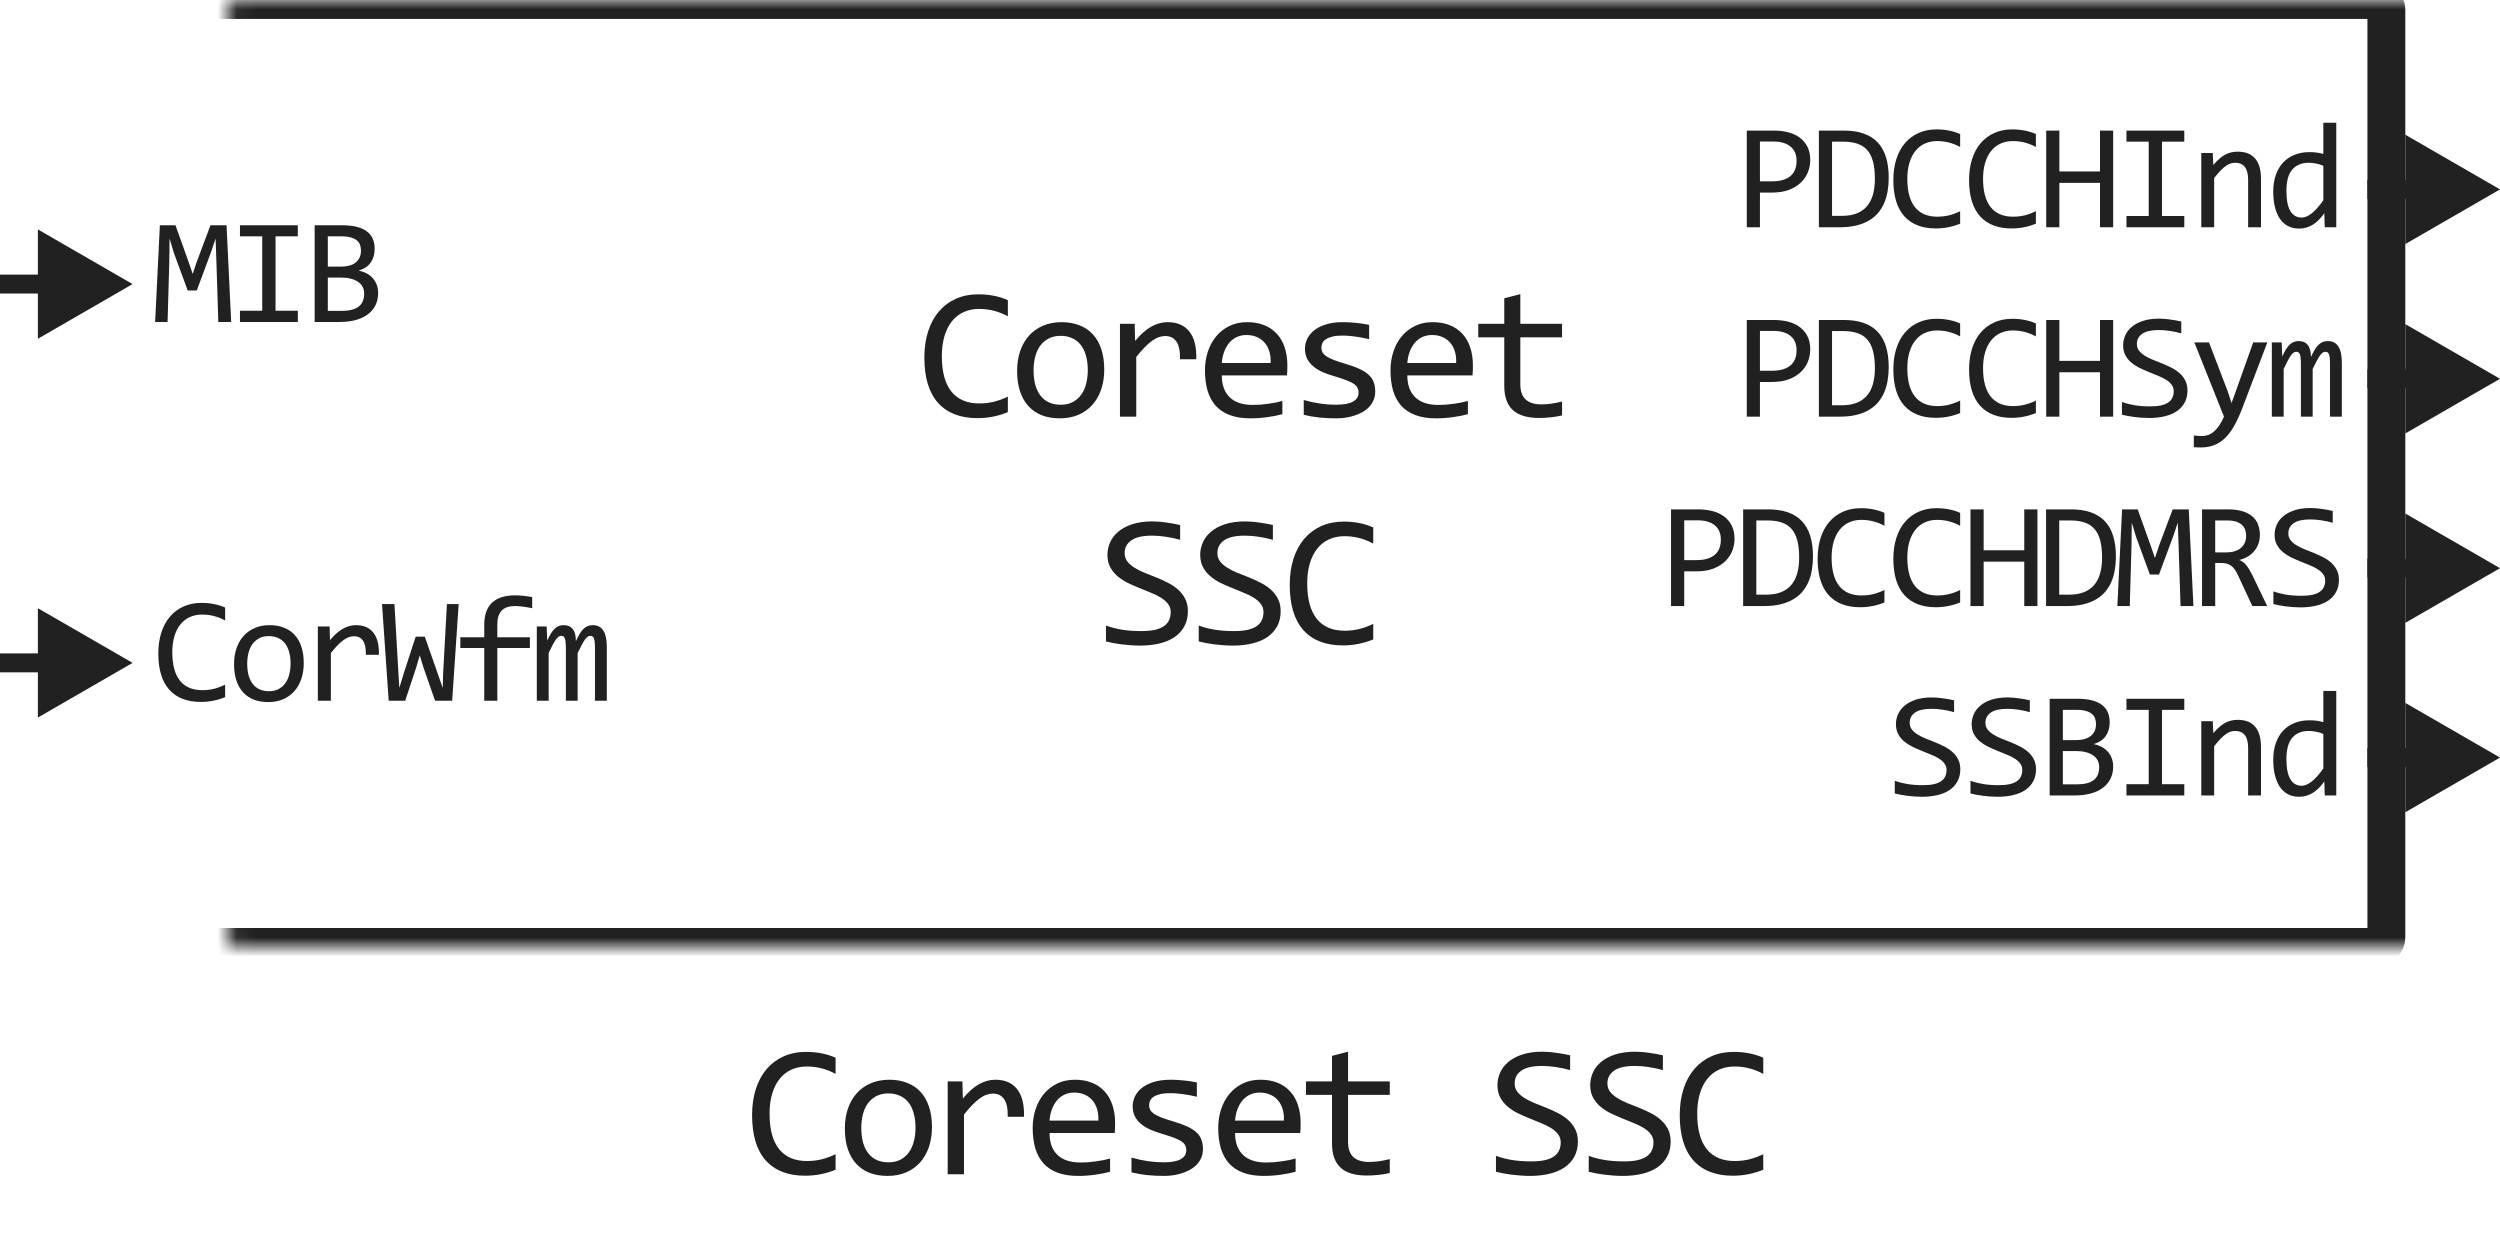 <svg width="132" height="66" viewBox="0 0 132 66" fill="none" xmlns="http://www.w3.org/2000/svg">
<path d="M53.215 21.761C52.704 21.972 52.169 22.078 51.609 22.078C50.707 22.078 50.014 21.81 49.529 21.273C49.047 20.732 48.806 19.935 48.806 18.88C48.806 18.369 48.873 17.907 49.006 17.493C49.14 17.08 49.33 16.73 49.578 16.443C49.825 16.154 50.124 15.931 50.476 15.774C50.828 15.618 51.221 15.54 51.658 15.54C51.954 15.54 52.229 15.566 52.483 15.618C52.737 15.667 52.981 15.743 53.215 15.848V16.702C52.984 16.575 52.745 16.479 52.498 16.414C52.25 16.346 51.98 16.311 51.687 16.311C51.387 16.311 51.116 16.369 50.871 16.482C50.631 16.593 50.425 16.756 50.256 16.971C50.087 17.182 49.957 17.443 49.866 17.752C49.775 18.058 49.729 18.408 49.729 18.802C49.729 19.629 49.897 20.252 50.232 20.672C50.567 21.092 51.059 21.302 51.706 21.302C51.98 21.302 52.242 21.271 52.493 21.209C52.743 21.144 52.984 21.054 53.215 20.94V21.761ZM58.304 19.51C58.304 19.891 58.25 20.241 58.143 20.56C58.035 20.875 57.88 21.147 57.679 21.375C57.477 21.6 57.231 21.775 56.941 21.902C56.652 22.026 56.323 22.088 55.955 22.088C55.603 22.088 55.288 22.034 55.008 21.927C54.731 21.816 54.495 21.655 54.3 21.443C54.108 21.232 53.96 20.97 53.855 20.657C53.755 20.345 53.704 19.985 53.704 19.578C53.704 19.197 53.758 18.851 53.865 18.538C53.973 18.222 54.127 17.952 54.329 17.727C54.531 17.5 54.777 17.324 55.066 17.2C55.356 17.073 55.685 17.01 56.053 17.01C56.404 17.01 56.718 17.065 56.995 17.176C57.275 17.283 57.511 17.443 57.703 17.654C57.898 17.863 58.047 18.123 58.148 18.436C58.252 18.748 58.304 19.106 58.304 19.51ZM57.435 19.549C57.435 19.246 57.4 18.982 57.332 18.758C57.267 18.53 57.172 18.341 57.049 18.191C56.925 18.038 56.774 17.924 56.595 17.85C56.419 17.771 56.222 17.732 56.004 17.732C55.75 17.732 55.532 17.783 55.35 17.884C55.171 17.981 55.023 18.113 54.905 18.279C54.791 18.445 54.707 18.639 54.651 18.86C54.599 19.078 54.573 19.308 54.573 19.549C54.573 19.852 54.606 20.117 54.671 20.345C54.739 20.573 54.835 20.763 54.959 20.916C55.083 21.066 55.232 21.18 55.408 21.258C55.584 21.333 55.783 21.37 56.004 21.37C56.258 21.37 56.474 21.321 56.653 21.224C56.836 21.123 56.984 20.989 57.098 20.823C57.215 20.657 57.3 20.465 57.352 20.247C57.407 20.026 57.435 19.793 57.435 19.549ZM59.134 17.098H59.911L59.935 18.001C60.225 17.653 60.51 17.4 60.79 17.244C61.073 17.088 61.358 17.01 61.644 17.01C62.152 17.01 62.536 17.174 62.797 17.503C63.06 17.832 63.182 18.32 63.163 18.968H62.303C62.313 18.538 62.25 18.227 62.113 18.035C61.979 17.84 61.782 17.742 61.522 17.742C61.408 17.742 61.293 17.763 61.175 17.806C61.062 17.845 60.943 17.91 60.819 18.001C60.699 18.089 60.57 18.203 60.433 18.343C60.297 18.483 60.15 18.652 59.994 18.851V22H59.134V17.098ZM67.973 19.29C67.973 19.41 67.971 19.511 67.968 19.593C67.965 19.674 67.96 19.751 67.953 19.822H64.511C64.511 20.324 64.651 20.709 64.931 20.98C65.211 21.246 65.615 21.38 66.142 21.38C66.285 21.38 66.428 21.375 66.572 21.365C66.715 21.352 66.853 21.336 66.987 21.316C67.12 21.297 67.247 21.276 67.367 21.253C67.491 21.227 67.605 21.199 67.709 21.17V21.868C67.478 21.933 67.216 21.985 66.923 22.024C66.633 22.067 66.332 22.088 66.02 22.088C65.6 22.088 65.239 22.031 64.936 21.917C64.633 21.803 64.384 21.639 64.189 21.424C63.997 21.206 63.853 20.94 63.759 20.628C63.668 20.312 63.622 19.956 63.622 19.559C63.622 19.213 63.671 18.888 63.769 18.582C63.87 18.273 64.014 18.003 64.203 17.771C64.395 17.537 64.63 17.352 64.906 17.215C65.183 17.078 65.497 17.01 65.849 17.01C66.191 17.01 66.493 17.064 66.757 17.171C67.021 17.278 67.242 17.431 67.421 17.63C67.603 17.825 67.74 18.064 67.831 18.348C67.926 18.628 67.973 18.942 67.973 19.29ZM67.089 19.168C67.099 18.95 67.078 18.751 67.026 18.572C66.974 18.39 66.892 18.234 66.781 18.104C66.674 17.973 66.539 17.872 66.376 17.801C66.213 17.726 66.025 17.689 65.81 17.689C65.624 17.689 65.455 17.724 65.302 17.796C65.149 17.867 65.017 17.968 64.906 18.099C64.796 18.229 64.706 18.385 64.638 18.567C64.57 18.75 64.527 18.95 64.511 19.168H67.089ZM72.612 20.662C72.612 20.835 72.583 20.989 72.524 21.126C72.466 21.263 72.386 21.385 72.285 21.492C72.184 21.596 72.067 21.686 71.933 21.761C71.8 21.836 71.657 21.898 71.504 21.946C71.354 21.995 71.199 22.031 71.04 22.054C70.88 22.076 70.724 22.088 70.571 22.088C70.239 22.088 69.933 22.073 69.653 22.044C69.376 22.015 69.105 21.967 68.838 21.902V21.121C69.124 21.203 69.409 21.264 69.692 21.307C69.975 21.349 70.257 21.37 70.537 21.37C70.944 21.37 71.245 21.315 71.44 21.204C71.635 21.093 71.733 20.936 71.733 20.73C71.733 20.643 71.717 20.564 71.684 20.496C71.655 20.424 71.6 20.358 71.518 20.296C71.437 20.231 71.31 20.164 71.138 20.096C70.968 20.027 70.736 19.949 70.439 19.861C70.218 19.796 70.013 19.723 69.824 19.642C69.638 19.557 69.477 19.458 69.341 19.344C69.204 19.23 69.097 19.096 69.018 18.943C68.94 18.79 68.901 18.61 68.901 18.401C68.901 18.265 68.932 18.115 68.994 17.952C69.059 17.789 69.168 17.638 69.321 17.498C69.474 17.358 69.681 17.242 69.941 17.151C70.202 17.057 70.527 17.01 70.918 17.01C71.11 17.01 71.323 17.021 71.557 17.044C71.792 17.064 72.036 17.099 72.29 17.151V17.908C72.023 17.843 71.769 17.796 71.528 17.767C71.29 17.734 71.084 17.718 70.908 17.718C70.696 17.718 70.517 17.734 70.371 17.767C70.228 17.799 70.111 17.845 70.019 17.903C69.931 17.959 69.868 18.025 69.829 18.104C69.79 18.178 69.77 18.26 69.77 18.348C69.77 18.436 69.787 18.515 69.819 18.587C69.855 18.659 69.918 18.729 70.01 18.797C70.104 18.862 70.234 18.929 70.4 18.997C70.566 19.062 70.783 19.134 71.05 19.212C71.339 19.297 71.584 19.386 71.782 19.48C71.981 19.572 72.142 19.674 72.265 19.788C72.389 19.902 72.477 20.031 72.529 20.174C72.584 20.317 72.612 20.48 72.612 20.662ZM77.769 19.29C77.769 19.41 77.767 19.511 77.764 19.593C77.761 19.674 77.756 19.751 77.749 19.822H74.307C74.307 20.324 74.447 20.709 74.727 20.98C75.007 21.246 75.41 21.38 75.938 21.38C76.081 21.38 76.224 21.375 76.368 21.365C76.511 21.352 76.649 21.336 76.783 21.316C76.916 21.297 77.043 21.276 77.163 21.253C77.287 21.227 77.401 21.199 77.505 21.17V21.868C77.274 21.933 77.012 21.985 76.719 22.024C76.429 22.067 76.128 22.088 75.816 22.088C75.396 22.088 75.035 22.031 74.732 21.917C74.429 21.803 74.18 21.639 73.985 21.424C73.793 21.206 73.65 20.94 73.555 20.628C73.464 20.312 73.418 19.956 73.418 19.559C73.418 19.213 73.467 18.888 73.565 18.582C73.666 18.273 73.811 18.003 73.999 17.771C74.192 17.537 74.426 17.352 74.703 17.215C74.979 17.078 75.293 17.01 75.645 17.01C75.987 17.01 76.29 17.064 76.553 17.171C76.817 17.278 77.038 17.431 77.217 17.63C77.4 17.825 77.536 18.064 77.627 18.348C77.722 18.628 77.769 18.942 77.769 19.29ZM76.885 19.168C76.895 18.95 76.874 18.751 76.822 18.572C76.77 18.39 76.688 18.234 76.578 18.104C76.47 17.973 76.335 17.872 76.172 17.801C76.01 17.726 75.821 17.689 75.606 17.689C75.42 17.689 75.251 17.724 75.098 17.796C74.945 17.867 74.813 17.968 74.703 18.099C74.592 18.229 74.502 18.385 74.434 18.567C74.366 18.75 74.323 18.95 74.307 19.168H76.885ZM82.477 21.932C82.284 21.98 82.086 22.015 81.881 22.034C81.676 22.057 81.467 22.068 81.256 22.068C80.641 22.068 80.182 21.93 79.879 21.653C79.576 21.373 79.425 20.945 79.425 20.369V17.811H78.053V17.098H79.425V15.75L80.274 15.53V17.098H82.477V17.811H80.274V20.301C80.274 20.652 80.367 20.916 80.553 21.092C80.742 21.264 81.018 21.351 81.383 21.351C81.539 21.351 81.71 21.339 81.895 21.316C82.081 21.29 82.275 21.251 82.477 21.199V21.932ZM62.721 32.272C62.721 32.574 62.659 32.84 62.535 33.067C62.412 33.295 62.239 33.486 62.018 33.639C61.797 33.788 61.53 33.901 61.217 33.976C60.908 34.05 60.566 34.088 60.192 34.088C60.023 34.088 59.853 34.081 59.684 34.068C59.518 34.055 59.357 34.039 59.201 34.02C59.048 34 58.903 33.977 58.766 33.951C58.629 33.925 58.506 33.898 58.395 33.868V33.028C58.639 33.12 58.913 33.191 59.215 33.243C59.521 33.295 59.868 33.321 60.255 33.321C60.535 33.321 60.773 33.3 60.968 33.258C61.167 33.212 61.328 33.147 61.452 33.062C61.578 32.975 61.67 32.869 61.725 32.745C61.784 32.621 61.813 32.48 61.813 32.32C61.813 32.148 61.764 32.001 61.666 31.881C61.572 31.757 61.447 31.648 61.29 31.554C61.134 31.456 60.955 31.368 60.753 31.29C60.555 31.209 60.351 31.126 60.143 31.041C59.935 30.956 59.73 30.865 59.528 30.768C59.329 30.667 59.152 30.549 58.995 30.416C58.839 30.279 58.712 30.12 58.615 29.938C58.52 29.755 58.473 29.539 58.473 29.288C58.473 29.07 58.519 28.855 58.61 28.644C58.701 28.432 58.843 28.245 59.035 28.082C59.227 27.916 59.472 27.783 59.772 27.682C60.075 27.581 60.434 27.53 60.851 27.53C60.958 27.53 61.074 27.535 61.198 27.545C61.325 27.555 61.452 27.569 61.578 27.589C61.709 27.605 61.836 27.625 61.959 27.648C62.086 27.67 62.203 27.695 62.311 27.721V28.502C62.06 28.43 61.81 28.377 61.559 28.341C61.308 28.302 61.066 28.282 60.831 28.282C60.333 28.282 59.967 28.365 59.733 28.531C59.498 28.697 59.381 28.92 59.381 29.2C59.381 29.373 59.428 29.521 59.523 29.645C59.62 29.768 59.748 29.879 59.904 29.977C60.06 30.074 60.237 30.164 60.436 30.245C60.638 30.323 60.843 30.405 61.051 30.489C61.26 30.574 61.463 30.667 61.661 30.768C61.863 30.869 62.042 30.989 62.199 31.129C62.355 31.266 62.48 31.427 62.575 31.612C62.672 31.798 62.721 32.018 62.721 32.272ZM67.619 32.272C67.619 32.574 67.557 32.84 67.434 33.067C67.31 33.295 67.137 33.486 66.916 33.639C66.695 33.788 66.428 33.901 66.115 33.976C65.806 34.05 65.464 34.088 65.09 34.088C64.921 34.088 64.751 34.081 64.582 34.068C64.416 34.055 64.255 34.039 64.099 34.02C63.946 34 63.801 33.977 63.664 33.951C63.527 33.925 63.404 33.898 63.293 33.868V33.028C63.537 33.12 63.81 33.191 64.113 33.243C64.419 33.295 64.766 33.321 65.153 33.321C65.433 33.321 65.671 33.3 65.866 33.258C66.065 33.212 66.226 33.147 66.35 33.062C66.477 32.975 66.568 32.869 66.623 32.745C66.682 32.621 66.711 32.48 66.711 32.32C66.711 32.148 66.662 32.001 66.564 31.881C66.47 31.757 66.345 31.648 66.189 31.554C66.032 31.456 65.853 31.368 65.651 31.29C65.453 31.209 65.249 31.126 65.041 31.041C64.833 30.956 64.628 30.865 64.426 30.768C64.227 30.667 64.05 30.549 63.894 30.416C63.737 30.279 63.61 30.12 63.513 29.938C63.418 29.755 63.371 29.539 63.371 29.288C63.371 29.07 63.417 28.855 63.508 28.644C63.599 28.432 63.741 28.245 63.933 28.082C64.125 27.916 64.37 27.783 64.67 27.682C64.973 27.581 65.332 27.53 65.749 27.53C65.856 27.53 65.972 27.535 66.096 27.545C66.223 27.555 66.35 27.569 66.477 27.589C66.607 27.605 66.734 27.625 66.857 27.648C66.984 27.67 67.102 27.695 67.209 27.721V28.502C66.958 28.43 66.708 28.377 66.457 28.341C66.206 28.302 65.964 28.282 65.73 28.282C65.231 28.282 64.865 28.365 64.631 28.531C64.397 28.697 64.279 28.92 64.279 29.2C64.279 29.373 64.326 29.521 64.421 29.645C64.519 29.768 64.645 29.879 64.802 29.977C64.958 30.074 65.135 30.164 65.334 30.245C65.536 30.323 65.741 30.405 65.949 30.489C66.158 30.574 66.361 30.667 66.56 30.768C66.761 30.869 66.94 30.989 67.097 31.129C67.253 31.266 67.378 31.427 67.473 31.612C67.57 31.798 67.619 32.018 67.619 32.272ZM72.507 33.761C71.996 33.972 71.461 34.078 70.901 34.078C69.999 34.078 69.306 33.81 68.821 33.273C68.339 32.732 68.098 31.935 68.098 30.88C68.098 30.369 68.165 29.907 68.298 29.493C68.432 29.08 68.622 28.73 68.87 28.443C69.117 28.154 69.417 27.931 69.768 27.774C70.12 27.618 70.514 27.54 70.95 27.54C71.246 27.54 71.521 27.566 71.775 27.618C72.029 27.667 72.273 27.744 72.507 27.848V28.702C72.276 28.575 72.037 28.479 71.79 28.414C71.542 28.346 71.272 28.311 70.979 28.311C70.68 28.311 70.408 28.369 70.164 28.482C69.923 28.593 69.718 28.756 69.548 28.971C69.379 29.182 69.249 29.443 69.158 29.752C69.067 30.058 69.021 30.408 69.021 30.802C69.021 31.629 69.189 32.252 69.524 32.672C69.859 33.092 70.351 33.302 70.999 33.302C71.272 33.302 71.534 33.271 71.785 33.209C72.035 33.144 72.276 33.054 72.507 32.94V33.761Z" fill="#212121"/>
<mask id="path-2-inside-1_2361_15575" fill="white">
<rect x="6" width="120" height="50" rx="0.5"/>
</mask>
<rect x="6" width="120" height="50" rx="0.5" stroke="#212121" stroke-width="2" stroke-linejoin="round" mask="url(#path-2-inside-1_2361_15575)"/>
<path d="M12.207 17H11.527L11.426 13.816L11.383 12.594L11.145 13.305L10.391 15.336H9.91L9.191 13.383L8.953 12.594L8.938 13.871L8.848 17H8.191L8.441 11.895H9.266L9.953 13.816L10.176 14.465L10.391 13.816L11.113 11.895H11.961L12.207 17ZM13.846 12.48H12.67V11.895H15.725V12.48H14.549V16.406H15.725V17H12.67V16.406H13.846V12.48ZM19.966 15.473C19.966 15.717 19.917 15.935 19.821 16.125C19.727 16.312 19.592 16.471 19.415 16.602C19.24 16.732 19.028 16.831 18.778 16.898C18.531 16.966 18.255 17 17.95 17H16.614V11.895H18.075C19.213 11.895 19.782 12.309 19.782 13.137C19.782 13.413 19.716 13.65 19.583 13.848C19.453 14.046 19.239 14.193 18.942 14.289C19.08 14.315 19.21 14.359 19.333 14.422C19.458 14.484 19.567 14.565 19.661 14.664C19.755 14.763 19.829 14.88 19.884 15.016C19.938 15.151 19.966 15.303 19.966 15.473ZM19.059 13.23C19.059 13.126 19.044 13.029 19.012 12.938C18.981 12.844 18.927 12.764 18.848 12.699C18.77 12.632 18.665 12.578 18.532 12.539C18.399 12.5 18.231 12.48 18.028 12.48H17.309V14.078H18.005C18.163 14.078 18.307 14.061 18.434 14.027C18.565 13.993 18.675 13.941 18.766 13.871C18.86 13.801 18.932 13.713 18.981 13.609C19.033 13.503 19.059 13.376 19.059 13.23ZM19.227 15.496C19.227 15.366 19.2 15.249 19.145 15.145C19.091 15.04 19.011 14.953 18.907 14.883C18.803 14.81 18.675 14.754 18.524 14.715C18.376 14.676 18.208 14.656 18.02 14.656H17.309V16.414H18.044C18.442 16.414 18.739 16.34 18.934 16.191C19.13 16.043 19.227 15.811 19.227 15.496Z" fill="#212121"/>
<path d="M11.887 36.809C11.478 36.978 11.05 37.062 10.602 37.062C9.88 37.062 9.326 36.848 8.938 36.418C8.552 35.986 8.359 35.348 8.359 34.504C8.359 34.095 8.413 33.725 8.52 33.395C8.626 33.064 8.779 32.784 8.977 32.555C9.174 32.323 9.414 32.145 9.695 32.02C9.977 31.895 10.292 31.832 10.641 31.832C10.878 31.832 11.098 31.853 11.301 31.895C11.504 31.934 11.699 31.995 11.887 32.078V32.762C11.702 32.66 11.51 32.583 11.312 32.531C11.115 32.477 10.898 32.449 10.664 32.449C10.425 32.449 10.207 32.495 10.012 32.586C9.819 32.675 9.655 32.805 9.52 32.977C9.384 33.146 9.28 33.354 9.207 33.602C9.134 33.846 9.098 34.126 9.098 34.441C9.098 35.103 9.232 35.602 9.5 35.938C9.768 36.273 10.162 36.441 10.68 36.441C10.898 36.441 11.108 36.417 11.309 36.367C11.509 36.315 11.702 36.243 11.887 36.152V36.809ZM16.038 35.008C16.038 35.312 15.995 35.592 15.909 35.848C15.823 36.1 15.699 36.318 15.537 36.5C15.376 36.68 15.179 36.82 14.948 36.922C14.716 37.021 14.453 37.07 14.159 37.07C13.877 37.07 13.625 37.027 13.401 36.941C13.179 36.853 12.991 36.724 12.834 36.555C12.681 36.385 12.562 36.176 12.479 35.926C12.398 35.676 12.358 35.388 12.358 35.062C12.358 34.758 12.401 34.48 12.487 34.23C12.573 33.978 12.696 33.762 12.858 33.582C13.019 33.4 13.216 33.259 13.448 33.16C13.679 33.059 13.942 33.008 14.237 33.008C14.518 33.008 14.769 33.052 14.991 33.141C15.215 33.227 15.403 33.354 15.557 33.523C15.713 33.69 15.832 33.898 15.912 34.148C15.996 34.398 16.038 34.685 16.038 35.008ZM15.342 35.039C15.342 34.797 15.315 34.586 15.26 34.406C15.208 34.224 15.133 34.073 15.034 33.953C14.935 33.831 14.813 33.74 14.67 33.68C14.53 33.617 14.372 33.586 14.198 33.586C13.995 33.586 13.82 33.626 13.674 33.707C13.531 33.785 13.412 33.891 13.319 34.023C13.228 34.156 13.16 34.311 13.116 34.488C13.074 34.663 13.053 34.846 13.053 35.039C13.053 35.281 13.079 35.493 13.131 35.676C13.186 35.858 13.263 36.01 13.362 36.133C13.461 36.253 13.581 36.344 13.721 36.406C13.862 36.466 14.021 36.496 14.198 36.496C14.401 36.496 14.574 36.457 14.717 36.379C14.863 36.298 14.982 36.191 15.073 36.059C15.166 35.926 15.234 35.772 15.276 35.598C15.32 35.421 15.342 35.234 15.342 35.039ZM16.782 33.078H17.403L17.423 33.801C17.654 33.522 17.882 33.32 18.106 33.195C18.333 33.07 18.561 33.008 18.79 33.008C19.196 33.008 19.503 33.139 19.712 33.402C19.923 33.665 20.02 34.056 20.005 34.574H19.317C19.325 34.23 19.274 33.982 19.165 33.828C19.058 33.672 18.901 33.594 18.692 33.594C18.601 33.594 18.509 33.611 18.415 33.645C18.324 33.676 18.229 33.728 18.13 33.801C18.033 33.871 17.93 33.962 17.821 34.074C17.712 34.186 17.595 34.322 17.47 34.48V37H16.782V33.078ZM24.218 31.895L23.874 37H22.972L22.339 35.184L22.163 34.602L21.98 35.23L21.394 37H20.523L20.171 31.895H20.827L21.027 35.367L21.085 36.32L21.331 35.512L21.948 33.617H22.429L23.14 35.648L23.378 36.32L23.394 35.617L23.597 31.895H24.218ZM28.099 32.113C27.742 32.038 27.435 32 27.177 32C26.565 32 26.259 32.32 26.259 32.961V33.648H27.978V34.215H26.259V37H25.568V34.215H24.306V33.648H25.568V33C25.568 31.956 26.112 31.434 27.201 31.434C27.472 31.434 27.771 31.465 28.099 31.527V32.113ZM31.414 37V34.184C31.414 34.061 31.409 33.961 31.398 33.883C31.391 33.805 31.376 33.743 31.355 33.699C31.337 33.652 31.312 33.62 31.281 33.602C31.253 33.583 31.216 33.574 31.172 33.574C31.12 33.574 31.072 33.59 31.027 33.621C30.983 33.652 30.935 33.703 30.883 33.773C30.833 33.844 30.777 33.938 30.715 34.055C30.655 34.169 30.583 34.311 30.5 34.48V37H29.879V34.258C29.879 34.115 29.874 33.999 29.863 33.91C29.855 33.822 29.841 33.753 29.82 33.703C29.802 33.654 29.777 33.62 29.746 33.602C29.715 33.583 29.677 33.574 29.633 33.574C29.586 33.574 29.542 33.587 29.5 33.613C29.458 33.639 29.412 33.686 29.359 33.754C29.31 33.822 29.254 33.914 29.191 34.031C29.129 34.148 29.055 34.298 28.969 34.48V37H28.344V33.078H28.863L28.895 33.824C28.962 33.676 29.027 33.55 29.09 33.445C29.155 33.341 29.221 33.258 29.289 33.195C29.357 33.13 29.428 33.083 29.504 33.055C29.582 33.023 29.668 33.008 29.762 33.008C29.973 33.008 30.133 33.077 30.242 33.215C30.352 33.353 30.406 33.566 30.406 33.855C30.469 33.72 30.53 33.6 30.59 33.496C30.65 33.389 30.713 33.301 30.781 33.23C30.852 33.158 30.928 33.103 31.012 33.066C31.095 33.027 31.191 33.008 31.301 33.008C31.793 33.008 32.039 33.387 32.039 34.145V37H31.414Z" fill="#212121"/>
<path d="M7 15L2 12.113V17.887L7 15ZM2.5 14.5H0V15.5H2.5V14.5Z" fill="#212121"/>
<path d="M7 35L2 32.113V37.887L7 35ZM2.5 34.5H0V35.5H2.5V34.5Z" fill="#212121"/>
<path d="M95.581 18.457C95.581 18.665 95.542 18.872 95.464 19.078C95.386 19.281 95.265 19.463 95.101 19.625C94.937 19.787 94.727 19.918 94.472 20.02C94.217 20.119 93.912 20.168 93.558 20.168H92.925V22H92.23V16.895H93.667C93.92 16.895 94.162 16.923 94.394 16.98C94.626 17.035 94.829 17.125 95.003 17.25C95.18 17.375 95.321 17.537 95.425 17.734C95.529 17.932 95.581 18.173 95.581 18.457ZM94.859 18.488C94.859 18.16 94.751 17.909 94.534 17.734C94.321 17.56 94.021 17.473 93.636 17.473H92.925V19.574H93.573C93.985 19.574 94.301 19.484 94.523 19.305C94.747 19.125 94.859 18.853 94.859 18.488ZM99.724 19.391C99.724 19.635 99.705 19.87 99.666 20.094C99.629 20.318 99.569 20.526 99.486 20.719C99.403 20.912 99.294 21.087 99.162 21.246C99.029 21.402 98.866 21.537 98.673 21.648C98.481 21.76 98.257 21.848 98.002 21.91C97.746 21.97 97.456 22 97.13 22H96.037V16.895H97.353C98.15 16.895 98.744 17.1 99.134 17.512C99.528 17.921 99.724 18.547 99.724 19.391ZM98.994 19.441C98.994 19.079 98.96 18.773 98.892 18.523C98.825 18.273 98.722 18.072 98.584 17.918C98.446 17.764 98.272 17.654 98.064 17.586C97.856 17.516 97.611 17.48 97.33 17.48H96.732V21.398H97.252C98.413 21.398 98.994 20.746 98.994 19.441ZM103.496 21.809C103.087 21.978 102.659 22.062 102.211 22.062C101.49 22.062 100.935 21.848 100.547 21.418C100.161 20.986 99.969 20.348 99.969 19.504C99.969 19.095 100.022 18.725 100.129 18.395C100.236 18.064 100.388 17.784 100.586 17.555C100.784 17.323 101.023 17.145 101.305 17.02C101.586 16.895 101.901 16.832 102.25 16.832C102.487 16.832 102.707 16.853 102.91 16.895C103.113 16.934 103.309 16.995 103.496 17.078V17.762C103.311 17.66 103.12 17.583 102.922 17.531C102.724 17.477 102.508 17.449 102.273 17.449C102.034 17.449 101.816 17.495 101.621 17.586C101.428 17.674 101.264 17.805 101.129 17.977C100.993 18.146 100.889 18.354 100.816 18.602C100.743 18.846 100.707 19.126 100.707 19.441C100.707 20.103 100.841 20.602 101.109 20.938C101.378 21.273 101.771 21.441 102.289 21.441C102.508 21.441 102.717 21.417 102.918 21.367C103.118 21.315 103.311 21.244 103.496 21.152V21.809ZM107.495 21.809C107.086 21.978 106.657 22.062 106.209 22.062C105.488 22.062 104.933 21.848 104.545 21.418C104.16 20.986 103.967 20.348 103.967 19.504C103.967 19.095 104.021 18.725 104.127 18.395C104.234 18.064 104.386 17.784 104.584 17.555C104.782 17.323 105.022 17.145 105.303 17.02C105.584 16.895 105.899 16.832 106.248 16.832C106.485 16.832 106.705 16.853 106.909 16.895C107.112 16.934 107.307 16.995 107.495 17.078V17.762C107.31 17.66 107.118 17.583 106.92 17.531C106.722 17.477 106.506 17.449 106.272 17.449C106.032 17.449 105.815 17.495 105.62 17.586C105.427 17.674 105.263 17.805 105.127 17.977C104.992 18.146 104.888 18.354 104.815 18.602C104.742 18.846 104.705 19.126 104.705 19.441C104.705 20.103 104.84 20.602 105.108 20.938C105.376 21.273 105.769 21.441 106.287 21.441C106.506 21.441 106.716 21.417 106.916 21.367C107.117 21.315 107.31 21.244 107.495 21.152V21.809ZM111.575 22H110.88V19.656H108.735V22H108.04V16.895H108.735V19.055H110.88V16.895H111.575V22ZM115.499 20.617C115.499 20.859 115.45 21.072 115.351 21.254C115.252 21.436 115.114 21.588 114.937 21.711C114.76 21.831 114.546 21.921 114.296 21.98C114.049 22.04 113.775 22.07 113.476 22.07C113.34 22.07 113.205 22.065 113.07 22.055C112.937 22.044 112.808 22.031 112.683 22.016C112.56 22 112.445 21.982 112.335 21.961C112.226 21.94 112.127 21.918 112.038 21.895V21.223C112.234 21.296 112.452 21.353 112.695 21.395C112.939 21.436 113.217 21.457 113.527 21.457C113.751 21.457 113.941 21.44 114.097 21.406C114.256 21.37 114.385 21.318 114.484 21.25C114.585 21.18 114.658 21.095 114.702 20.996C114.749 20.897 114.773 20.784 114.773 20.656C114.773 20.518 114.734 20.401 114.655 20.305C114.58 20.206 114.48 20.119 114.355 20.043C114.23 19.965 114.086 19.895 113.925 19.832C113.766 19.767 113.603 19.701 113.437 19.633C113.27 19.565 113.106 19.492 112.945 19.414C112.786 19.333 112.644 19.24 112.519 19.133C112.394 19.023 112.292 18.896 112.214 18.75C112.139 18.604 112.101 18.431 112.101 18.23C112.101 18.056 112.137 17.884 112.21 17.715C112.283 17.546 112.396 17.396 112.55 17.266C112.704 17.133 112.9 17.026 113.14 16.945C113.382 16.865 113.67 16.824 114.003 16.824C114.089 16.824 114.182 16.828 114.28 16.836C114.382 16.844 114.484 16.855 114.585 16.871C114.689 16.884 114.791 16.9 114.89 16.918C114.991 16.936 115.085 16.956 115.171 16.977V17.602C114.971 17.544 114.77 17.501 114.57 17.473C114.369 17.441 114.175 17.426 113.987 17.426C113.589 17.426 113.296 17.492 113.109 17.625C112.921 17.758 112.827 17.936 112.827 18.16C112.827 18.298 112.865 18.417 112.941 18.516C113.019 18.615 113.12 18.703 113.245 18.781C113.37 18.859 113.512 18.931 113.671 18.996C113.833 19.059 113.997 19.124 114.163 19.191C114.33 19.259 114.493 19.333 114.652 19.414C114.813 19.495 114.956 19.591 115.081 19.703C115.206 19.812 115.307 19.941 115.382 20.09C115.46 20.238 115.499 20.414 115.499 20.617ZM119.716 18.078L118.38 21.586C118.242 21.943 118.099 22.25 117.951 22.508C117.805 22.766 117.645 22.977 117.47 23.141C117.296 23.307 117.104 23.43 116.896 23.508C116.688 23.586 116.455 23.625 116.197 23.625C116.129 23.625 116.068 23.624 116.013 23.621C115.959 23.619 115.899 23.615 115.834 23.609V22.992C115.891 23 115.953 23.006 116.021 23.012C116.089 23.02 116.16 23.023 116.236 23.023C116.361 23.023 116.477 23.005 116.584 22.969C116.693 22.932 116.796 22.872 116.892 22.789C116.989 22.708 117.081 22.603 117.17 22.473C117.258 22.342 117.344 22.185 117.427 22L115.861 18.078H116.634L117.627 20.672L117.826 21.281L118.052 20.656L118.97 18.078H119.716ZM123.023 22V19.184C123.023 19.061 123.018 18.961 123.008 18.883C123 18.805 122.986 18.744 122.965 18.699C122.947 18.652 122.922 18.62 122.891 18.602C122.862 18.583 122.826 18.574 122.781 18.574C122.729 18.574 122.681 18.59 122.637 18.621C122.592 18.652 122.544 18.703 122.492 18.773C122.443 18.844 122.387 18.938 122.324 19.055C122.264 19.169 122.193 19.311 122.109 19.48V22H121.488V19.258C121.488 19.115 121.483 18.999 121.473 18.91C121.465 18.822 121.451 18.753 121.43 18.703C121.411 18.654 121.387 18.62 121.355 18.602C121.324 18.583 121.286 18.574 121.242 18.574C121.195 18.574 121.151 18.587 121.109 18.613C121.068 18.639 121.021 18.686 120.969 18.754C120.919 18.822 120.863 18.914 120.801 19.031C120.738 19.148 120.664 19.298 120.578 19.48V22H119.953V18.078H120.473L120.504 18.824C120.572 18.676 120.637 18.549 120.699 18.445C120.764 18.341 120.831 18.258 120.898 18.195C120.966 18.13 121.038 18.083 121.113 18.055C121.191 18.023 121.277 18.008 121.371 18.008C121.582 18.008 121.742 18.077 121.852 18.215C121.961 18.353 122.016 18.566 122.016 18.855C122.078 18.72 122.139 18.6 122.199 18.496C122.259 18.389 122.323 18.301 122.391 18.23C122.461 18.158 122.538 18.103 122.621 18.066C122.704 18.027 122.801 18.008 122.91 18.008C123.402 18.008 123.648 18.387 123.648 19.145V22H123.023Z" fill="#212121"/>
<path d="M91.583 28.457C91.583 28.665 91.544 28.872 91.466 29.078C91.388 29.281 91.266 29.463 91.102 29.625C90.938 29.787 90.729 29.918 90.473 30.02C90.218 30.119 89.913 30.168 89.559 30.168H88.927V32H88.231V26.895H89.669C89.921 26.895 90.163 26.923 90.395 26.98C90.627 27.035 90.83 27.125 91.005 27.25C91.182 27.375 91.322 27.537 91.427 27.734C91.531 27.932 91.583 28.173 91.583 28.457ZM90.86 28.488C90.86 28.16 90.752 27.909 90.536 27.734C90.322 27.56 90.023 27.473 89.638 27.473H88.927V29.574H89.575C89.987 29.574 90.303 29.484 90.524 29.305C90.748 29.125 90.86 28.853 90.86 28.488ZM95.726 29.391C95.726 29.635 95.706 29.87 95.667 30.094C95.631 30.318 95.571 30.526 95.487 30.719C95.404 30.912 95.296 31.087 95.163 31.246C95.031 31.402 94.868 31.537 94.675 31.648C94.482 31.76 94.258 31.848 94.003 31.91C93.748 31.97 93.458 32 93.132 32H92.038V26.895H93.355C94.152 26.895 94.745 27.1 95.136 27.512C95.529 27.921 95.726 28.547 95.726 29.391ZM94.995 29.441C94.995 29.079 94.962 28.773 94.894 28.523C94.826 28.273 94.723 28.072 94.585 27.918C94.447 27.764 94.274 27.654 94.066 27.586C93.857 27.516 93.612 27.48 93.331 27.48H92.734V31.398H93.253C94.415 31.398 94.995 30.746 94.995 29.441ZM99.498 31.809C99.089 31.978 98.66 32.062 98.213 32.062C97.491 32.062 96.936 31.848 96.548 31.418C96.163 30.986 95.97 30.348 95.97 29.504C95.97 29.095 96.024 28.725 96.13 28.395C96.237 28.064 96.39 27.784 96.588 27.555C96.785 27.323 97.025 27.145 97.306 27.02C97.588 26.895 97.903 26.832 98.252 26.832C98.489 26.832 98.709 26.853 98.912 26.895C99.115 26.934 99.31 26.995 99.498 27.078V27.762C99.313 27.66 99.121 27.583 98.923 27.531C98.725 27.477 98.509 27.449 98.275 27.449C98.035 27.449 97.818 27.495 97.623 27.586C97.43 27.674 97.266 27.805 97.13 27.977C96.995 28.146 96.891 28.354 96.818 28.602C96.745 28.846 96.709 29.126 96.709 29.441C96.709 30.103 96.843 30.602 97.111 30.938C97.379 31.273 97.772 31.441 98.291 31.441C98.509 31.441 98.719 31.417 98.919 31.367C99.12 31.315 99.313 31.244 99.498 31.152V31.809ZM103.496 31.809C103.087 31.978 102.659 32.062 102.211 32.062C101.49 32.062 100.935 31.848 100.547 31.418C100.161 30.986 99.969 30.348 99.969 29.504C99.969 29.095 100.022 28.725 100.129 28.395C100.236 28.064 100.388 27.784 100.586 27.555C100.784 27.323 101.023 27.145 101.305 27.02C101.586 26.895 101.901 26.832 102.25 26.832C102.487 26.832 102.707 26.853 102.91 26.895C103.113 26.934 103.309 26.995 103.496 27.078V27.762C103.311 27.66 103.12 27.583 102.922 27.531C102.724 27.477 102.508 27.449 102.273 27.449C102.034 27.449 101.816 27.495 101.621 27.586C101.428 27.674 101.264 27.805 101.129 27.977C100.993 28.146 100.889 28.354 100.816 28.602C100.743 28.846 100.707 29.126 100.707 29.441C100.707 30.103 100.841 30.602 101.109 30.938C101.378 31.273 101.771 31.441 102.289 31.441C102.508 31.441 102.717 31.417 102.918 31.367C103.118 31.315 103.311 31.244 103.496 31.152V31.809ZM107.577 32H106.881V29.656H104.737V32H104.041V26.895H104.737V29.055H106.881V26.895H107.577V32ZM111.72 29.391C111.72 29.635 111.7 29.87 111.661 30.094C111.624 30.318 111.565 30.526 111.481 30.719C111.398 30.912 111.29 31.087 111.157 31.246C111.024 31.402 110.861 31.537 110.669 31.648C110.476 31.76 110.252 31.848 109.997 31.91C109.742 31.97 109.451 32 109.126 32H108.032V26.895H109.348C110.145 26.895 110.739 27.1 111.13 27.512C111.523 27.921 111.72 28.547 111.72 29.391ZM110.989 29.441C110.989 29.079 110.955 28.773 110.888 28.523C110.82 28.273 110.717 28.072 110.579 27.918C110.441 27.764 110.268 27.654 110.059 27.586C109.851 27.516 109.606 27.48 109.325 27.48H108.727V31.398H109.247C110.408 31.398 110.989 30.746 110.989 29.441ZM115.812 32H115.132L115.03 28.816L114.988 27.594L114.749 28.305L113.995 30.336H113.515L112.796 28.383L112.558 27.594L112.542 28.871L112.452 32H111.796L112.046 26.895H112.87L113.558 28.816L113.78 29.465L113.995 28.816L114.718 26.895H115.566L115.812 32ZM119.709 32H118.923L118.162 30.367C118.104 30.242 118.046 30.139 117.986 30.059C117.926 29.975 117.861 29.91 117.791 29.863C117.723 29.814 117.647 29.779 117.564 29.758C117.483 29.737 117.392 29.727 117.291 29.727H116.963V32H116.267V26.895H117.634C117.931 26.895 118.186 26.927 118.4 26.992C118.614 27.057 118.788 27.148 118.923 27.266C119.061 27.383 119.162 27.525 119.224 27.691C119.289 27.855 119.322 28.038 119.322 28.238C119.322 28.397 119.298 28.548 119.252 28.691C119.205 28.832 119.134 28.961 119.041 29.078C118.949 29.193 118.835 29.293 118.697 29.379C118.561 29.462 118.405 29.525 118.228 29.566C118.371 29.616 118.492 29.703 118.591 29.828C118.693 29.951 118.796 30.115 118.9 30.32L119.709 32ZM118.595 28.297C118.595 28.023 118.509 27.819 118.338 27.684C118.168 27.548 117.929 27.48 117.619 27.48H116.963V29.168H117.525C117.689 29.168 117.836 29.15 117.966 29.113C118.099 29.074 118.211 29.018 118.302 28.945C118.396 28.87 118.468 28.779 118.517 28.672C118.569 28.562 118.595 28.438 118.595 28.297ZM123.496 30.617C123.496 30.859 123.447 31.072 123.348 31.254C123.249 31.436 123.111 31.588 122.934 31.711C122.757 31.831 122.543 31.921 122.293 31.98C122.046 32.04 121.772 32.07 121.473 32.07C121.337 32.07 121.202 32.065 121.066 32.055C120.934 32.044 120.805 32.031 120.68 32.016C120.557 32 120.441 31.982 120.332 31.961C120.223 31.94 120.124 31.918 120.035 31.895V31.223C120.23 31.296 120.449 31.353 120.691 31.395C120.936 31.436 121.214 31.457 121.523 31.457C121.747 31.457 121.938 31.44 122.094 31.406C122.253 31.37 122.382 31.318 122.48 31.25C122.582 31.18 122.655 31.095 122.699 30.996C122.746 30.897 122.77 30.784 122.77 30.656C122.77 30.518 122.73 30.401 122.652 30.305C122.577 30.206 122.477 30.119 122.352 30.043C122.227 29.965 122.083 29.895 121.922 29.832C121.763 29.767 121.6 29.701 121.434 29.633C121.267 29.565 121.103 29.492 120.941 29.414C120.783 29.333 120.641 29.24 120.516 29.133C120.391 29.023 120.289 28.896 120.211 28.75C120.135 28.604 120.098 28.431 120.098 28.23C120.098 28.056 120.134 27.884 120.207 27.715C120.28 27.546 120.393 27.396 120.547 27.266C120.701 27.133 120.897 27.026 121.137 26.945C121.379 26.865 121.667 26.824 122 26.824C122.086 26.824 122.178 26.828 122.277 26.836C122.379 26.844 122.48 26.855 122.582 26.871C122.686 26.884 122.788 26.9 122.887 26.918C122.988 26.936 123.082 26.956 123.168 26.977V27.602C122.967 27.544 122.767 27.501 122.566 27.473C122.366 27.441 122.172 27.426 121.984 27.426C121.586 27.426 121.293 27.492 121.105 27.625C120.918 27.758 120.824 27.936 120.824 28.16C120.824 28.298 120.862 28.417 120.938 28.516C121.016 28.615 121.117 28.703 121.242 28.781C121.367 28.859 121.509 28.931 121.668 28.996C121.829 29.059 121.993 29.124 122.16 29.191C122.327 29.259 122.49 29.333 122.648 29.414C122.81 29.495 122.953 29.591 123.078 29.703C123.203 29.812 123.303 29.941 123.379 30.09C123.457 30.238 123.496 30.414 123.496 30.617Z" fill="#212121"/>
<path d="M103.504 40.617C103.504 40.859 103.454 41.072 103.355 41.254C103.257 41.436 103.118 41.589 102.941 41.711C102.764 41.831 102.551 41.921 102.301 41.98C102.053 42.04 101.78 42.07 101.48 42.07C101.345 42.07 101.21 42.065 101.074 42.055C100.941 42.044 100.812 42.031 100.688 42.016C100.565 42 100.449 41.982 100.34 41.961C100.23 41.94 100.132 41.918 100.043 41.895V41.223C100.238 41.296 100.457 41.353 100.699 41.395C100.944 41.436 101.221 41.457 101.531 41.457C101.755 41.457 101.945 41.44 102.102 41.406C102.26 41.37 102.389 41.318 102.488 41.25C102.59 41.18 102.663 41.095 102.707 40.996C102.754 40.897 102.777 40.784 102.777 40.656C102.777 40.518 102.738 40.401 102.66 40.305C102.585 40.206 102.484 40.118 102.359 40.043C102.234 39.965 102.091 39.895 101.93 39.832C101.771 39.767 101.608 39.7 101.441 39.633C101.275 39.565 101.111 39.492 100.949 39.414C100.79 39.333 100.648 39.24 100.523 39.133C100.398 39.023 100.297 38.896 100.219 38.75C100.143 38.604 100.105 38.431 100.105 38.23C100.105 38.056 100.142 37.884 100.215 37.715C100.288 37.546 100.401 37.396 100.555 37.266C100.708 37.133 100.905 37.026 101.145 36.945C101.387 36.865 101.674 36.824 102.008 36.824C102.094 36.824 102.186 36.828 102.285 36.836C102.387 36.844 102.488 36.855 102.59 36.871C102.694 36.884 102.796 36.9 102.895 36.918C102.996 36.936 103.09 36.956 103.176 36.977V37.602C102.975 37.544 102.775 37.501 102.574 37.473C102.374 37.441 102.18 37.426 101.992 37.426C101.594 37.426 101.301 37.492 101.113 37.625C100.926 37.758 100.832 37.936 100.832 38.16C100.832 38.298 100.87 38.417 100.945 38.516C101.023 38.615 101.125 38.703 101.25 38.781C101.375 38.859 101.517 38.931 101.676 38.996C101.837 39.059 102.001 39.124 102.168 39.191C102.335 39.259 102.497 39.333 102.656 39.414C102.818 39.495 102.961 39.591 103.086 39.703C103.211 39.812 103.311 39.941 103.387 40.09C103.465 40.238 103.504 40.414 103.504 40.617ZM107.502 40.617C107.502 40.859 107.453 41.072 107.354 41.254C107.255 41.436 107.117 41.589 106.94 41.711C106.763 41.831 106.549 41.921 106.299 41.98C106.052 42.04 105.778 42.07 105.479 42.07C105.343 42.07 105.208 42.065 105.073 42.055C104.94 42.044 104.811 42.031 104.686 42.016C104.564 42 104.448 41.982 104.338 41.961C104.229 41.94 104.13 41.918 104.041 41.895V41.223C104.237 41.296 104.455 41.353 104.698 41.395C104.942 41.436 105.22 41.457 105.53 41.457C105.754 41.457 105.944 41.44 106.1 41.406C106.259 41.37 106.388 41.318 106.487 41.25C106.588 41.18 106.661 41.095 106.705 40.996C106.752 40.897 106.776 40.784 106.776 40.656C106.776 40.518 106.737 40.401 106.659 40.305C106.583 40.206 106.483 40.118 106.358 40.043C106.233 39.965 106.09 39.895 105.928 39.832C105.769 39.767 105.607 39.7 105.44 39.633C105.273 39.565 105.109 39.492 104.948 39.414C104.789 39.333 104.647 39.24 104.522 39.133C104.397 39.023 104.295 38.896 104.217 38.75C104.142 38.604 104.104 38.431 104.104 38.23C104.104 38.056 104.14 37.884 104.213 37.715C104.286 37.546 104.399 37.396 104.553 37.266C104.707 37.133 104.903 37.026 105.143 36.945C105.385 36.865 105.673 36.824 106.006 36.824C106.092 36.824 106.185 36.828 106.284 36.836C106.385 36.844 106.487 36.855 106.588 36.871C106.692 36.884 106.794 36.9 106.893 36.918C106.995 36.936 107.088 36.956 107.174 36.977V37.602C106.974 37.544 106.773 37.501 106.573 37.473C106.372 37.441 106.178 37.426 105.991 37.426C105.592 37.426 105.299 37.492 105.112 37.625C104.924 37.758 104.83 37.936 104.83 38.16C104.83 38.298 104.868 38.417 104.944 38.516C105.022 38.615 105.123 38.703 105.248 38.781C105.373 38.859 105.515 38.931 105.674 38.996C105.836 39.059 106 39.124 106.166 39.191C106.333 39.259 106.496 39.333 106.655 39.414C106.816 39.495 106.959 39.591 107.084 39.703C107.209 39.812 107.31 39.941 107.385 40.09C107.463 40.238 107.502 40.414 107.502 40.617ZM111.575 40.473C111.575 40.717 111.527 40.935 111.43 41.125C111.337 41.312 111.201 41.471 111.024 41.602C110.85 41.732 110.637 41.831 110.387 41.898C110.14 41.966 109.864 42 109.559 42H108.223V36.895H109.684C110.822 36.895 111.391 37.309 111.391 38.137C111.391 38.413 111.325 38.65 111.192 38.848C111.062 39.046 110.848 39.193 110.552 39.289C110.69 39.315 110.82 39.359 110.942 39.422C111.067 39.484 111.177 39.565 111.27 39.664C111.364 39.763 111.438 39.88 111.493 40.016C111.548 40.151 111.575 40.303 111.575 40.473ZM110.669 38.23C110.669 38.126 110.653 38.029 110.622 37.938C110.591 37.844 110.536 37.764 110.458 37.699C110.38 37.632 110.274 37.578 110.141 37.539C110.009 37.5 109.841 37.48 109.637 37.48H108.919V39.078H109.614C109.773 39.078 109.916 39.061 110.044 39.027C110.174 38.993 110.285 38.941 110.376 38.871C110.47 38.801 110.541 38.714 110.591 38.609C110.643 38.503 110.669 38.376 110.669 38.23ZM110.837 40.496C110.837 40.366 110.809 40.249 110.755 40.145C110.7 40.04 110.621 39.953 110.516 39.883C110.412 39.81 110.285 39.754 110.134 39.715C109.985 39.676 109.817 39.656 109.63 39.656H108.919V41.414H109.653C110.052 41.414 110.348 41.34 110.544 41.191C110.739 41.043 110.837 40.811 110.837 40.496ZM113.452 37.48H112.277V36.895H115.331V37.48H114.155V41.406H115.331V42H112.277V41.406H113.452V37.48ZM116.228 38.078H116.834L116.861 38.711C116.976 38.575 117.086 38.464 117.193 38.375C117.3 38.284 117.404 38.211 117.505 38.156C117.61 38.102 117.715 38.064 117.822 38.043C117.929 38.02 118.039 38.008 118.154 38.008C118.558 38.008 118.862 38.128 119.068 38.367C119.276 38.604 119.38 38.962 119.38 39.441V42H118.701V39.496C118.701 39.189 118.643 38.962 118.529 38.816C118.414 38.668 118.244 38.594 118.017 38.594C117.934 38.594 117.852 38.607 117.771 38.633C117.693 38.656 117.611 38.699 117.525 38.762C117.439 38.822 117.345 38.904 117.244 39.008C117.145 39.112 117.033 39.242 116.908 39.398V42H116.228V38.078ZM120.027 40.121C120.027 39.788 120.073 39.492 120.164 39.234C120.255 38.974 120.384 38.755 120.551 38.578C120.72 38.398 120.922 38.263 121.156 38.172C121.393 38.078 121.656 38.031 121.945 38.031C122.07 38.031 122.193 38.039 122.312 38.055C122.435 38.07 122.555 38.095 122.672 38.129V36.48H123.355V42H122.746L122.723 41.258C122.533 41.534 122.327 41.738 122.105 41.871C121.884 42.004 121.645 42.07 121.387 42.07C121.163 42.07 120.965 42.023 120.793 41.93C120.624 41.836 120.482 41.704 120.367 41.535C120.255 41.363 120.171 41.158 120.113 40.918C120.056 40.678 120.027 40.413 120.027 40.121ZM120.723 40.078C120.723 40.552 120.792 40.906 120.93 41.141C121.07 41.372 121.268 41.488 121.523 41.488C121.695 41.488 121.876 41.411 122.066 41.258C122.259 41.104 122.461 40.876 122.672 40.574V38.754C122.56 38.702 122.436 38.663 122.301 38.637C122.165 38.608 122.031 38.594 121.898 38.594C121.529 38.594 121.24 38.714 121.031 38.953C120.826 39.193 120.723 39.568 120.723 40.078Z" fill="#212121"/>
<path d="M95.581 8.457C95.581 8.665 95.542 8.872 95.464 9.078C95.386 9.281 95.265 9.464 95.101 9.625C94.937 9.786 94.727 9.918 94.472 10.02C94.217 10.118 93.912 10.168 93.558 10.168H92.925V12H92.23V6.895H93.667C93.92 6.895 94.162 6.923 94.394 6.98C94.626 7.035 94.829 7.125 95.003 7.25C95.18 7.375 95.321 7.536 95.425 7.734C95.529 7.932 95.581 8.173 95.581 8.457ZM94.859 8.488C94.859 8.16 94.751 7.909 94.534 7.734C94.321 7.56 94.021 7.473 93.636 7.473H92.925V9.574H93.573C93.985 9.574 94.301 9.484 94.523 9.305C94.747 9.125 94.859 8.853 94.859 8.488ZM99.724 9.391C99.724 9.635 99.705 9.87 99.666 10.094C99.629 10.318 99.569 10.526 99.486 10.719C99.403 10.912 99.294 11.087 99.162 11.246C99.029 11.402 98.866 11.537 98.673 11.648C98.481 11.76 98.257 11.848 98.002 11.91C97.746 11.97 97.456 12 97.13 12H96.037V6.895H97.353C98.15 6.895 98.744 7.1 99.134 7.512C99.528 7.921 99.724 8.547 99.724 9.391ZM98.994 9.441C98.994 9.079 98.96 8.773 98.892 8.523C98.825 8.273 98.722 8.072 98.584 7.918C98.446 7.764 98.272 7.654 98.064 7.586C97.856 7.516 97.611 7.48 97.33 7.48H96.732V11.398H97.252C98.413 11.398 98.994 10.746 98.994 9.441ZM103.496 11.809C103.087 11.978 102.659 12.062 102.211 12.062C101.49 12.062 100.935 11.848 100.547 11.418C100.161 10.986 99.969 10.348 99.969 9.504C99.969 9.095 100.022 8.725 100.129 8.395C100.236 8.064 100.388 7.784 100.586 7.555C100.784 7.323 101.023 7.145 101.305 7.02C101.586 6.895 101.901 6.832 102.25 6.832C102.487 6.832 102.707 6.853 102.91 6.895C103.113 6.934 103.309 6.995 103.496 7.078V7.762C103.311 7.66 103.12 7.583 102.922 7.531C102.724 7.477 102.508 7.449 102.273 7.449C102.034 7.449 101.816 7.495 101.621 7.586C101.428 7.674 101.264 7.805 101.129 7.977C100.993 8.146 100.889 8.354 100.816 8.602C100.743 8.846 100.707 9.126 100.707 9.441C100.707 10.103 100.841 10.602 101.109 10.938C101.378 11.273 101.771 11.441 102.289 11.441C102.508 11.441 102.717 11.417 102.918 11.367C103.118 11.315 103.311 11.243 103.496 11.152V11.809ZM107.495 11.809C107.086 11.978 106.657 12.062 106.209 12.062C105.488 12.062 104.933 11.848 104.545 11.418C104.16 10.986 103.967 10.348 103.967 9.504C103.967 9.095 104.021 8.725 104.127 8.395C104.234 8.064 104.386 7.784 104.584 7.555C104.782 7.323 105.022 7.145 105.303 7.02C105.584 6.895 105.899 6.832 106.248 6.832C106.485 6.832 106.705 6.853 106.909 6.895C107.112 6.934 107.307 6.995 107.495 7.078V7.762C107.31 7.66 107.118 7.583 106.92 7.531C106.722 7.477 106.506 7.449 106.272 7.449C106.032 7.449 105.815 7.495 105.62 7.586C105.427 7.674 105.263 7.805 105.127 7.977C104.992 8.146 104.888 8.354 104.815 8.602C104.742 8.846 104.705 9.126 104.705 9.441C104.705 10.103 104.84 10.602 105.108 10.938C105.376 11.273 105.769 11.441 106.287 11.441C106.506 11.441 106.716 11.417 106.916 11.367C107.117 11.315 107.31 11.243 107.495 11.152V11.809ZM111.575 12H110.88V9.656H108.735V12H108.04V6.895H108.735V9.055H110.88V6.895H111.575V12ZM113.452 7.48H112.277V6.895H115.331V7.48H114.155V11.406H115.331V12H112.277V11.406H113.452V7.48ZM116.228 8.078H116.834L116.861 8.711C116.976 8.576 117.086 8.464 117.193 8.375C117.3 8.284 117.404 8.211 117.505 8.156C117.61 8.102 117.715 8.064 117.822 8.043C117.929 8.02 118.039 8.008 118.154 8.008C118.558 8.008 118.862 8.128 119.068 8.367C119.276 8.604 119.38 8.962 119.38 9.441V12H118.701V9.496C118.701 9.189 118.643 8.962 118.529 8.816C118.414 8.668 118.244 8.594 118.017 8.594C117.934 8.594 117.852 8.607 117.771 8.633C117.693 8.656 117.611 8.699 117.525 8.762C117.439 8.822 117.345 8.904 117.244 9.008C117.145 9.112 117.033 9.242 116.908 9.398V12H116.228V8.078ZM120.027 10.121C120.027 9.788 120.073 9.492 120.164 9.234C120.255 8.974 120.384 8.755 120.551 8.578C120.72 8.398 120.922 8.263 121.156 8.172C121.393 8.078 121.656 8.031 121.945 8.031C122.07 8.031 122.193 8.039 122.312 8.055C122.435 8.07 122.555 8.095 122.672 8.129V6.48H123.355V12H122.746L122.723 11.258C122.533 11.534 122.327 11.738 122.105 11.871C121.884 12.004 121.645 12.07 121.387 12.07C121.163 12.07 120.965 12.023 120.793 11.93C120.624 11.836 120.482 11.704 120.367 11.535C120.255 11.363 120.171 11.158 120.113 10.918C120.056 10.678 120.027 10.413 120.027 10.121ZM120.723 10.078C120.723 10.552 120.792 10.906 120.93 11.141C121.07 11.372 121.268 11.488 121.523 11.488C121.695 11.488 121.876 11.412 122.066 11.258C122.259 11.104 122.461 10.876 122.672 10.574V8.754C122.56 8.702 122.436 8.663 122.301 8.637C122.165 8.608 122.031 8.594 121.898 8.594C121.529 8.594 121.24 8.714 121.031 8.953C120.826 9.193 120.723 9.568 120.723 10.078Z" fill="#212121"/>
<path d="M132 20L127 17.113V22.887L132 20ZM127.5 19.5H125V20.5H127.5V19.5Z" fill="#212121"/>
<path d="M132 30L127 27.113V32.887L132 30ZM127.5 29.5H125V30.5H127.5V29.5Z" fill="#212121"/>
<path d="M132 40L127 37.113V42.887L132 40ZM127.5 39.5H125V40.5H127.5V39.5Z" fill="#212121"/>
<path d="M132 10L127 7.113V12.887L132 10ZM127.5 9.5H125V10.5H127.5V9.5Z" fill="#212121"/>
<path d="M44.119 61.761C43.608 61.972 43.073 62.078 42.513 62.078C41.611 62.078 40.918 61.81 40.433 61.273C39.951 60.732 39.71 59.935 39.71 58.88C39.71 58.369 39.777 57.907 39.91 57.493C40.044 57.08 40.234 56.73 40.481 56.443C40.729 56.154 41.028 55.931 41.38 55.774C41.731 55.618 42.125 55.54 42.562 55.54C42.858 55.54 43.133 55.566 43.387 55.618C43.641 55.667 43.885 55.743 44.119 55.848V56.702C43.888 56.575 43.649 56.479 43.401 56.414C43.154 56.346 42.884 56.312 42.591 56.312C42.291 56.312 42.02 56.368 41.775 56.482C41.535 56.593 41.329 56.756 41.16 56.971C40.991 57.182 40.861 57.443 40.77 57.752C40.678 58.058 40.633 58.408 40.633 58.802C40.633 59.629 40.8 60.252 41.136 60.672C41.471 61.092 41.963 61.302 42.61 61.302C42.884 61.302 43.146 61.271 43.397 61.209C43.647 61.144 43.888 61.054 44.119 60.94V61.761ZM49.208 59.51C49.208 59.891 49.154 60.241 49.047 60.56C48.939 60.875 48.784 61.147 48.583 61.375C48.381 61.6 48.135 61.775 47.845 61.902C47.556 62.026 47.227 62.088 46.859 62.088C46.507 62.088 46.192 62.034 45.912 61.927C45.635 61.816 45.399 61.655 45.204 61.443C45.012 61.232 44.864 60.97 44.759 60.657C44.658 60.345 44.608 59.985 44.608 59.578C44.608 59.197 44.662 58.851 44.769 58.538C44.877 58.222 45.031 57.952 45.233 57.727C45.435 57.5 45.681 57.324 45.97 57.2C46.26 57.073 46.589 57.01 46.957 57.01C47.308 57.01 47.622 57.065 47.899 57.176C48.179 57.283 48.415 57.443 48.607 57.654C48.802 57.863 48.95 58.123 49.051 58.435C49.156 58.748 49.208 59.106 49.208 59.51ZM48.339 59.549C48.339 59.246 48.304 58.982 48.236 58.758C48.171 58.53 48.076 58.341 47.953 58.191C47.829 58.038 47.678 57.925 47.499 57.85C47.323 57.772 47.126 57.732 46.908 57.732C46.654 57.732 46.436 57.783 46.254 57.884C46.075 57.981 45.926 58.113 45.809 58.279C45.695 58.445 45.611 58.639 45.555 58.86C45.503 59.078 45.477 59.308 45.477 59.549C45.477 59.852 45.51 60.117 45.575 60.345C45.643 60.573 45.739 60.763 45.863 60.916C45.987 61.066 46.136 61.18 46.312 61.258C46.488 61.333 46.687 61.37 46.908 61.37C47.162 61.37 47.378 61.321 47.557 61.224C47.739 61.123 47.888 60.989 48.002 60.823C48.119 60.657 48.203 60.465 48.255 60.247C48.311 60.026 48.339 59.793 48.339 59.549ZM50.038 57.098H50.815L50.839 58.001C51.129 57.653 51.414 57.4 51.694 57.244C51.977 57.088 52.262 57.01 52.548 57.01C53.056 57.01 53.44 57.174 53.7 57.503C53.964 57.832 54.086 58.32 54.067 58.968H53.207C53.217 58.538 53.154 58.227 53.017 58.035C52.883 57.84 52.686 57.742 52.426 57.742C52.312 57.742 52.197 57.763 52.079 57.806C51.965 57.845 51.846 57.91 51.723 58.001C51.602 58.089 51.474 58.203 51.337 58.343C51.2 58.483 51.054 58.652 50.898 58.851V62H50.038V57.098ZM58.877 59.29C58.877 59.41 58.875 59.511 58.872 59.593C58.869 59.674 58.864 59.751 58.857 59.822H55.415C55.415 60.324 55.555 60.709 55.835 60.98C56.115 61.246 56.518 61.38 57.046 61.38C57.189 61.38 57.332 61.375 57.475 61.365C57.619 61.352 57.757 61.336 57.89 61.316C58.024 61.297 58.151 61.276 58.271 61.253C58.395 61.227 58.509 61.199 58.613 61.17V61.868C58.382 61.933 58.12 61.985 57.827 62.024C57.537 62.067 57.236 62.088 56.924 62.088C56.504 62.088 56.142 62.031 55.84 61.917C55.537 61.803 55.288 61.639 55.093 61.424C54.901 61.206 54.757 60.94 54.663 60.628C54.572 60.312 54.526 59.956 54.526 59.559C54.526 59.214 54.575 58.888 54.673 58.582C54.774 58.273 54.918 58.003 55.107 57.772C55.299 57.537 55.534 57.352 55.81 57.215C56.087 57.078 56.401 57.01 56.753 57.01C57.094 57.01 57.397 57.063 57.661 57.171C57.925 57.278 58.146 57.431 58.325 57.63C58.507 57.825 58.644 58.065 58.735 58.348C58.83 58.628 58.877 58.942 58.877 59.29ZM57.993 59.168C58.003 58.95 57.982 58.751 57.929 58.572C57.877 58.39 57.796 58.234 57.685 58.103C57.578 57.973 57.443 57.872 57.28 57.801C57.117 57.726 56.928 57.688 56.714 57.688C56.528 57.688 56.359 57.724 56.206 57.796C56.053 57.867 55.921 57.968 55.81 58.099C55.7 58.229 55.61 58.385 55.542 58.567C55.473 58.75 55.431 58.95 55.415 59.168H57.993ZM63.516 60.662C63.516 60.835 63.487 60.989 63.428 61.126C63.37 61.263 63.29 61.385 63.189 61.492C63.088 61.596 62.971 61.686 62.837 61.761C62.704 61.836 62.561 61.898 62.408 61.946C62.258 61.995 62.103 62.031 61.944 62.054C61.784 62.077 61.628 62.088 61.475 62.088C61.143 62.088 60.837 62.073 60.557 62.044C60.28 62.015 60.008 61.967 59.742 61.902V61.121C60.028 61.203 60.313 61.264 60.596 61.307C60.879 61.349 61.161 61.37 61.441 61.37C61.848 61.37 62.149 61.315 62.344 61.204C62.539 61.093 62.637 60.935 62.637 60.73C62.637 60.643 62.621 60.565 62.588 60.496C62.559 60.425 62.504 60.358 62.422 60.296C62.341 60.231 62.214 60.164 62.041 60.096C61.872 60.027 61.639 59.949 61.343 59.861C61.122 59.796 60.917 59.723 60.728 59.642C60.542 59.557 60.381 59.458 60.245 59.344C60.108 59.23 60 59.096 59.922 58.943C59.844 58.79 59.805 58.61 59.805 58.401C59.805 58.265 59.836 58.115 59.898 57.952C59.963 57.789 60.072 57.638 60.225 57.498C60.378 57.358 60.585 57.242 60.845 57.151C61.105 57.057 61.431 57.01 61.822 57.01C62.014 57.01 62.227 57.021 62.461 57.044C62.696 57.063 62.94 57.099 63.194 57.151V57.908C62.927 57.843 62.673 57.796 62.432 57.767C62.194 57.734 61.988 57.718 61.812 57.718C61.6 57.718 61.421 57.734 61.275 57.767C61.132 57.799 61.014 57.845 60.923 57.903C60.835 57.959 60.772 58.025 60.733 58.103C60.694 58.178 60.674 58.26 60.674 58.348C60.674 58.435 60.691 58.515 60.723 58.587C60.759 58.658 60.822 58.728 60.913 58.797C61.008 58.862 61.138 58.929 61.304 58.997C61.47 59.062 61.687 59.134 61.953 59.212C62.243 59.297 62.487 59.386 62.686 59.48C62.885 59.572 63.046 59.674 63.169 59.788C63.293 59.902 63.381 60.031 63.433 60.174C63.488 60.317 63.516 60.48 63.516 60.662ZM68.673 59.29C68.673 59.41 68.671 59.511 68.668 59.593C68.665 59.674 68.66 59.751 68.653 59.822H65.211C65.211 60.324 65.351 60.709 65.631 60.98C65.911 61.246 66.314 61.38 66.842 61.38C66.985 61.38 67.128 61.375 67.272 61.365C67.415 61.352 67.553 61.336 67.686 61.316C67.82 61.297 67.947 61.276 68.067 61.253C68.191 61.227 68.305 61.199 68.409 61.17V61.868C68.178 61.933 67.916 61.985 67.623 62.024C67.333 62.067 67.032 62.088 66.72 62.088C66.3 62.088 65.939 62.031 65.636 61.917C65.333 61.803 65.084 61.639 64.889 61.424C64.697 61.206 64.553 60.94 64.459 60.628C64.368 60.312 64.322 59.956 64.322 59.559C64.322 59.214 64.371 58.888 64.469 58.582C64.57 58.273 64.715 58.003 64.903 57.772C65.095 57.537 65.33 57.352 65.606 57.215C65.883 57.078 66.197 57.01 66.549 57.01C66.891 57.01 67.193 57.063 67.457 57.171C67.721 57.278 67.942 57.431 68.121 57.63C68.303 57.825 68.44 58.065 68.531 58.348C68.626 58.628 68.673 58.942 68.673 59.29ZM67.789 59.168C67.799 58.95 67.778 58.751 67.726 58.572C67.674 58.39 67.592 58.234 67.481 58.103C67.374 57.973 67.239 57.872 67.076 57.801C66.913 57.726 66.725 57.688 66.51 57.688C66.324 57.688 66.155 57.724 66.002 57.796C65.849 57.867 65.717 57.968 65.606 58.099C65.496 58.229 65.406 58.385 65.338 58.567C65.269 58.75 65.227 58.95 65.211 59.168H67.789ZM73.38 61.932C73.188 61.98 72.99 62.015 72.785 62.034C72.58 62.057 72.371 62.068 72.16 62.068C71.544 62.068 71.085 61.93 70.783 61.653C70.48 61.373 70.329 60.945 70.329 60.369V57.81H68.957V57.098H70.329V55.75L71.178 55.53V57.098H73.38V57.81H71.178V60.301C71.178 60.652 71.271 60.916 71.457 61.092C71.645 61.264 71.922 61.351 72.287 61.351C72.443 61.351 72.614 61.339 72.799 61.316C72.985 61.29 73.179 61.251 73.38 61.199V61.932ZM83.313 60.272C83.313 60.574 83.251 60.84 83.128 61.067C83.004 61.295 82.832 61.486 82.61 61.639C82.389 61.788 82.122 61.901 81.809 61.976C81.5 62.05 81.158 62.088 80.784 62.088C80.615 62.088 80.445 62.081 80.276 62.068C80.11 62.055 79.949 62.039 79.793 62.02C79.64 62 79.495 61.977 79.358 61.951C79.222 61.925 79.098 61.898 78.987 61.868V61.028C79.231 61.12 79.505 61.191 79.807 61.243C80.113 61.295 80.46 61.321 80.847 61.321C81.127 61.321 81.365 61.3 81.56 61.258C81.759 61.212 81.92 61.147 82.044 61.062C82.171 60.975 82.262 60.869 82.317 60.745C82.376 60.621 82.405 60.48 82.405 60.32C82.405 60.148 82.356 60.001 82.259 59.881C82.164 59.757 82.039 59.648 81.883 59.554C81.726 59.456 81.547 59.368 81.346 59.29C81.147 59.209 80.944 59.126 80.735 59.041C80.527 58.956 80.322 58.865 80.12 58.768C79.921 58.667 79.744 58.55 79.588 58.416C79.431 58.279 79.305 58.12 79.207 57.938C79.112 57.755 79.065 57.539 79.065 57.288C79.065 57.07 79.111 56.855 79.202 56.644C79.293 56.432 79.435 56.245 79.627 56.082C79.819 55.916 80.065 55.783 80.364 55.682C80.667 55.581 81.026 55.53 81.443 55.53C81.551 55.53 81.666 55.535 81.79 55.545C81.917 55.555 82.044 55.569 82.171 55.589C82.301 55.605 82.428 55.625 82.552 55.648C82.678 55.67 82.796 55.695 82.903 55.721V56.502C82.653 56.43 82.402 56.377 82.151 56.341C81.9 56.302 81.658 56.282 81.424 56.282C80.926 56.282 80.559 56.365 80.325 56.531C80.091 56.697 79.973 56.92 79.973 57.2C79.973 57.373 80.021 57.521 80.115 57.645C80.213 57.768 80.34 57.879 80.496 57.977C80.652 58.074 80.83 58.164 81.028 58.245C81.23 58.323 81.435 58.405 81.643 58.489C81.852 58.574 82.055 58.667 82.254 58.768C82.456 58.868 82.635 58.989 82.791 59.129C82.947 59.266 83.072 59.427 83.167 59.612C83.264 59.798 83.313 60.018 83.313 60.272ZM88.211 60.272C88.211 60.574 88.15 60.84 88.026 61.067C87.902 61.295 87.73 61.486 87.508 61.639C87.287 61.788 87.02 61.901 86.707 61.976C86.398 62.05 86.056 62.088 85.682 62.088C85.513 62.088 85.344 62.081 85.174 62.068C85.008 62.055 84.847 62.039 84.691 62.02C84.538 62 84.393 61.977 84.256 61.951C84.12 61.925 83.996 61.898 83.885 61.868V61.028C84.129 61.12 84.403 61.191 84.706 61.243C85.011 61.295 85.358 61.321 85.746 61.321C86.025 61.321 86.263 61.3 86.458 61.258C86.657 61.212 86.818 61.147 86.942 61.062C87.069 60.975 87.16 60.869 87.215 60.745C87.274 60.621 87.303 60.48 87.303 60.32C87.303 60.148 87.254 60.001 87.157 59.881C87.062 59.757 86.937 59.648 86.781 59.554C86.624 59.456 86.445 59.368 86.244 59.29C86.045 59.209 85.841 59.126 85.633 59.041C85.425 58.956 85.22 58.865 85.018 58.768C84.819 58.667 84.642 58.55 84.486 58.416C84.329 58.279 84.203 58.12 84.105 57.938C84.01 57.755 83.963 57.539 83.963 57.288C83.963 57.07 84.009 56.855 84.1 56.644C84.191 56.432 84.333 56.245 84.525 56.082C84.717 55.916 84.963 55.783 85.262 55.682C85.565 55.581 85.924 55.53 86.341 55.53C86.449 55.53 86.564 55.535 86.688 55.545C86.815 55.555 86.942 55.569 87.069 55.589C87.199 55.605 87.326 55.625 87.45 55.648C87.577 55.67 87.694 55.695 87.801 55.721V56.502C87.55 56.43 87.3 56.377 87.049 56.341C86.799 56.302 86.556 56.282 86.322 56.282C85.824 56.282 85.457 56.365 85.223 56.531C84.989 56.697 84.871 56.92 84.871 57.2C84.871 57.373 84.919 57.521 85.013 57.645C85.111 57.768 85.238 57.879 85.394 57.977C85.55 58.074 85.728 58.164 85.926 58.245C86.128 58.323 86.333 58.405 86.541 58.489C86.75 58.574 86.953 58.667 87.152 58.768C87.354 58.868 87.533 58.989 87.689 59.129C87.845 59.266 87.97 59.427 88.065 59.612C88.162 59.798 88.211 60.018 88.211 60.272ZM93.1 61.761C92.588 61.972 92.053 62.078 91.493 62.078C90.591 62.078 89.898 61.81 89.413 61.273C88.931 60.732 88.69 59.935 88.69 58.88C88.69 58.369 88.757 57.907 88.891 57.493C89.024 57.08 89.215 56.73 89.462 56.443C89.709 56.154 90.009 55.931 90.36 55.774C90.712 55.618 91.106 55.54 91.542 55.54C91.838 55.54 92.113 55.566 92.367 55.618C92.621 55.667 92.865 55.743 93.1 55.848V56.702C92.868 56.575 92.629 56.479 92.382 56.414C92.134 56.346 91.864 56.312 91.571 56.312C91.272 56.312 91 56.368 90.756 56.482C90.515 56.593 90.31 56.756 90.141 56.971C89.971 57.182 89.841 57.443 89.75 57.752C89.659 58.058 89.613 58.408 89.613 58.802C89.613 59.629 89.781 60.252 90.116 60.672C90.451 61.092 90.943 61.302 91.591 61.302C91.864 61.302 92.126 61.271 92.377 61.209C92.628 61.144 92.868 61.054 93.1 60.94V61.761Z" fill="#212121"/>
</svg>
